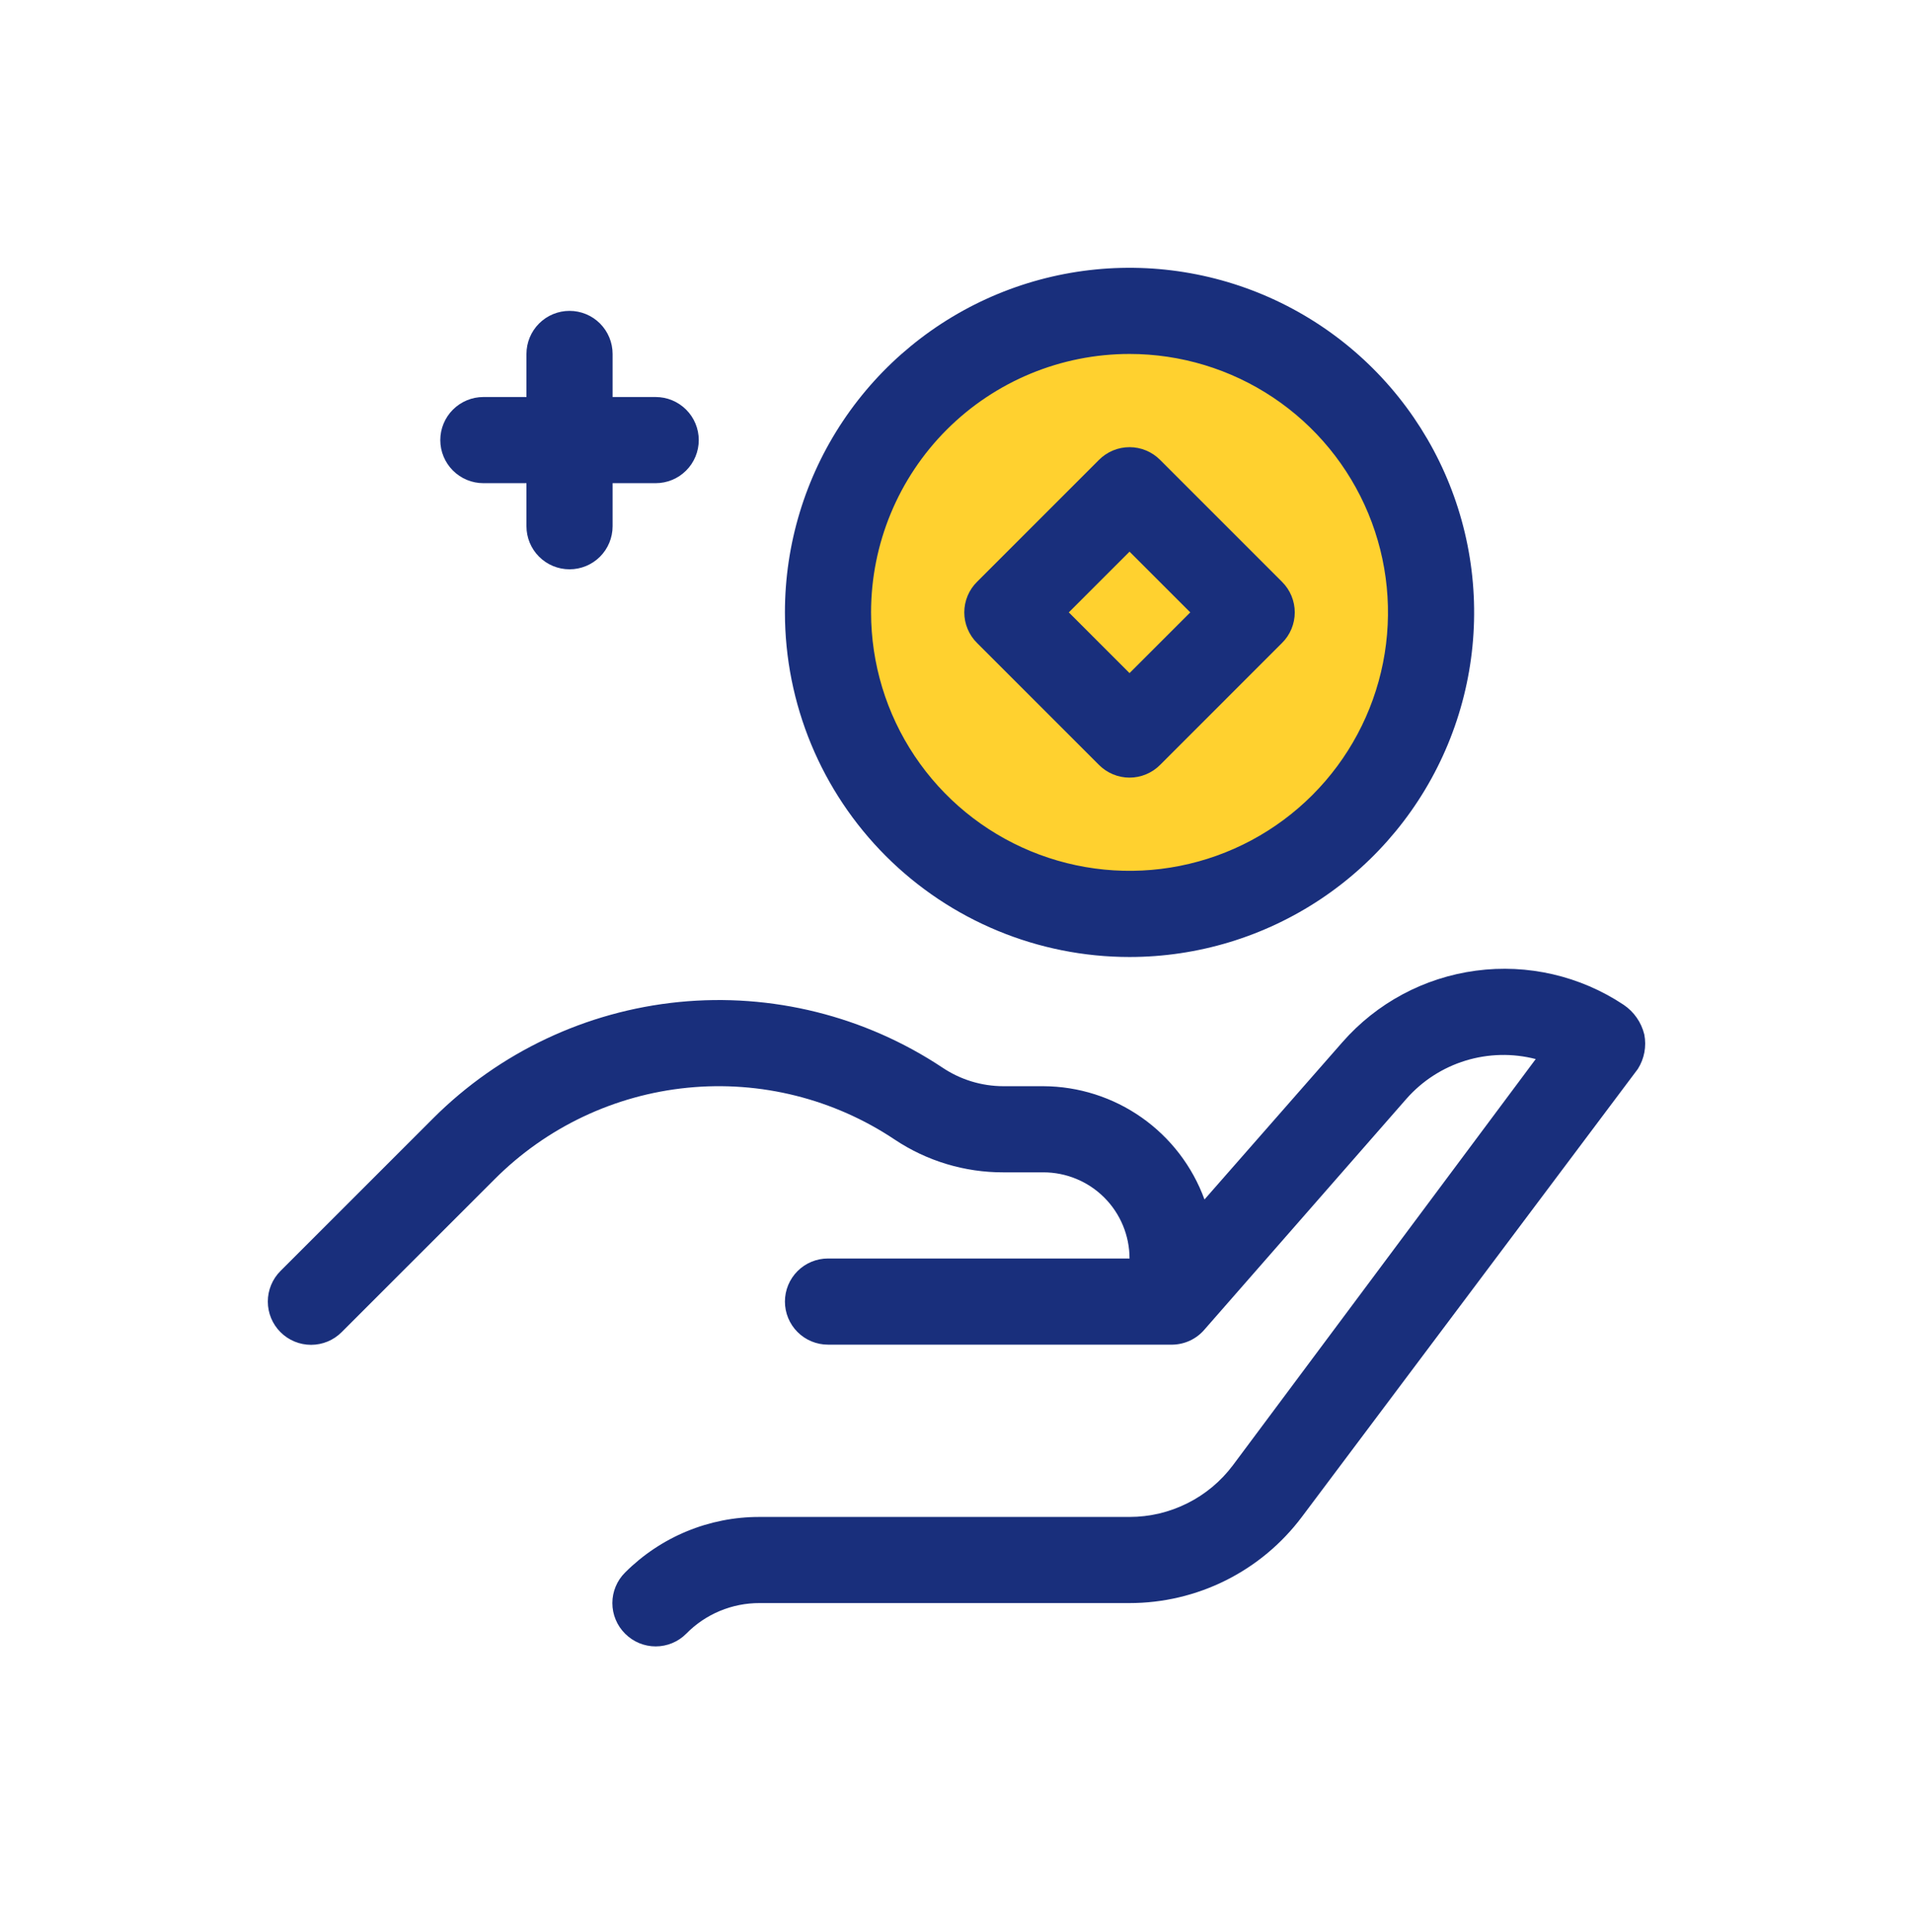 <svg width="100" height="101" viewBox="0 0 100 101" fill="none" xmlns="http://www.w3.org/2000/svg">
<circle cx="59.036" cy="33.015" r="15.012" fill="#FFD12F"/>
<path d="M84.873 52.528C82.601 51.017 79.857 50.383 77.153 50.744C74.448 51.104 71.966 52.434 70.169 54.487L62.963 62.706C62.333 60.977 61.187 59.482 59.682 58.423C58.176 57.364 56.382 56.792 54.541 56.784H52.447C51.316 56.782 50.212 56.445 49.272 55.816C45.213 53.116 40.345 51.903 35.494 52.383C30.643 52.864 26.107 55.007 22.656 58.45L14.662 66.444C14.238 66.868 14 67.443 14 68.043C14 68.642 14.238 69.218 14.662 69.641C15.086 70.066 15.661 70.304 16.261 70.304C16.861 70.304 17.436 70.066 17.86 69.641L25.854 61.648C28.561 58.933 32.127 57.242 35.942 56.864C39.757 56.486 43.586 57.445 46.773 59.576C48.453 60.697 50.428 61.292 52.447 61.287H54.541C55.736 61.287 56.881 61.762 57.726 62.606C58.57 63.451 59.045 64.597 59.045 65.791H43.282C42.685 65.791 42.112 66.028 41.69 66.451C41.268 66.873 41.031 67.446 41.031 68.043C41.031 68.64 41.268 69.213 41.69 69.635C42.112 70.057 42.685 70.295 43.282 70.295H61.297C61.614 70.288 61.927 70.215 62.214 70.079C62.501 69.943 62.757 69.748 62.963 69.506L73.524 57.437C74.349 56.502 75.417 55.813 76.609 55.447C77.801 55.082 79.072 55.053 80.279 55.365L64.449 76.6C63.82 77.439 63.004 78.12 62.066 78.588C61.128 79.058 60.094 79.302 59.045 79.302H39.702C38.398 79.299 37.105 79.555 35.9 80.053C34.694 80.552 33.599 81.284 32.676 82.207C32.465 82.416 32.298 82.665 32.184 82.939C32.069 83.214 32.01 83.508 32.01 83.805C32.01 84.103 32.069 84.397 32.184 84.671C32.298 84.946 32.465 85.195 32.676 85.404C32.886 85.615 33.135 85.783 33.409 85.897C33.684 86.011 33.978 86.07 34.275 86.07C34.573 86.07 34.867 86.011 35.141 85.897C35.416 85.783 35.665 85.615 35.874 85.404C36.373 84.895 36.969 84.492 37.626 84.218C38.284 83.943 38.99 83.803 39.702 83.805H59.045C60.793 83.805 62.517 83.398 64.08 82.617C65.643 81.835 67.003 80.7 68.052 79.302L85.616 55.883C85.955 55.348 86.076 54.703 85.954 54.082C85.8 53.447 85.415 52.893 84.873 52.528Z" fill="#192F7C"/>
<path d="M59.045 50.029C62.608 50.029 66.091 48.972 69.053 46.993C72.016 45.013 74.325 42.2 75.688 38.908C77.051 35.616 77.408 31.994 76.713 28.5C76.018 25.005 74.302 21.796 71.783 19.276C69.264 16.757 66.054 15.041 62.559 14.346C59.065 13.651 55.443 14.008 52.151 15.371C48.859 16.735 46.046 19.044 44.067 22.006C42.087 24.968 41.031 28.451 41.031 32.014C41.031 36.792 42.929 41.374 46.307 44.752C49.685 48.131 54.267 50.029 59.045 50.029ZM59.045 18.504C61.717 18.504 64.329 19.296 66.551 20.78C68.773 22.265 70.505 24.375 71.527 26.844C72.55 29.313 72.817 32.029 72.296 34.65C71.775 37.271 70.488 39.678 68.598 41.568C66.709 43.457 64.302 44.744 61.681 45.265C59.06 45.787 56.343 45.519 53.875 44.496C51.406 43.474 49.296 41.742 47.811 39.52C46.327 37.299 45.534 34.686 45.534 32.014C45.534 28.431 46.958 24.994 49.491 22.461C52.025 19.927 55.462 18.504 59.045 18.504Z" fill="#192F7C"/>
<path d="M57.446 39.986C57.656 40.197 57.904 40.364 58.179 40.478C58.453 40.593 58.748 40.652 59.045 40.652C59.342 40.652 59.636 40.593 59.911 40.478C60.185 40.364 60.434 40.197 60.644 39.986L67.016 33.613C67.227 33.404 67.395 33.155 67.509 32.88C67.623 32.606 67.682 32.312 67.682 32.014C67.682 31.717 67.623 31.423 67.509 31.148C67.395 30.874 67.227 30.625 67.016 30.416L60.644 24.043C60.434 23.832 60.185 23.664 59.911 23.55C59.636 23.436 59.342 23.377 59.045 23.377C58.748 23.377 58.453 23.436 58.179 23.55C57.904 23.664 57.656 23.832 57.446 24.043L51.074 30.416C50.862 30.625 50.695 30.874 50.581 31.148C50.466 31.423 50.407 31.717 50.407 32.014C50.407 32.312 50.466 32.606 50.581 32.88C50.695 33.155 50.862 33.404 51.074 33.613L57.446 39.986ZM59.045 28.839L62.22 32.014L59.045 35.189L55.87 32.014L59.045 28.839Z" fill="#192F7C"/>
<path d="M25.268 25.259H27.52V27.511C27.52 28.108 27.757 28.681 28.18 29.103C28.602 29.525 29.174 29.762 29.772 29.762C30.369 29.762 30.942 29.525 31.364 29.103C31.786 28.681 32.023 28.108 32.023 27.511V25.259H34.275C34.873 25.259 35.445 25.022 35.867 24.599C36.29 24.177 36.527 23.604 36.527 23.007C36.527 22.41 36.29 21.837 35.867 21.415C35.445 20.993 34.873 20.755 34.275 20.755H32.023V18.504C32.023 17.906 31.786 17.334 31.364 16.911C30.942 16.489 30.369 16.252 29.772 16.252C29.174 16.252 28.602 16.489 28.18 16.911C27.757 17.334 27.52 17.906 27.52 18.504V20.755H25.268C24.671 20.755 24.098 20.993 23.676 21.415C23.254 21.837 23.016 22.41 23.016 23.007C23.016 23.604 23.254 24.177 23.676 24.599C24.098 25.022 24.671 25.259 25.268 25.259Z" fill="#192F7C"/>
</svg>
